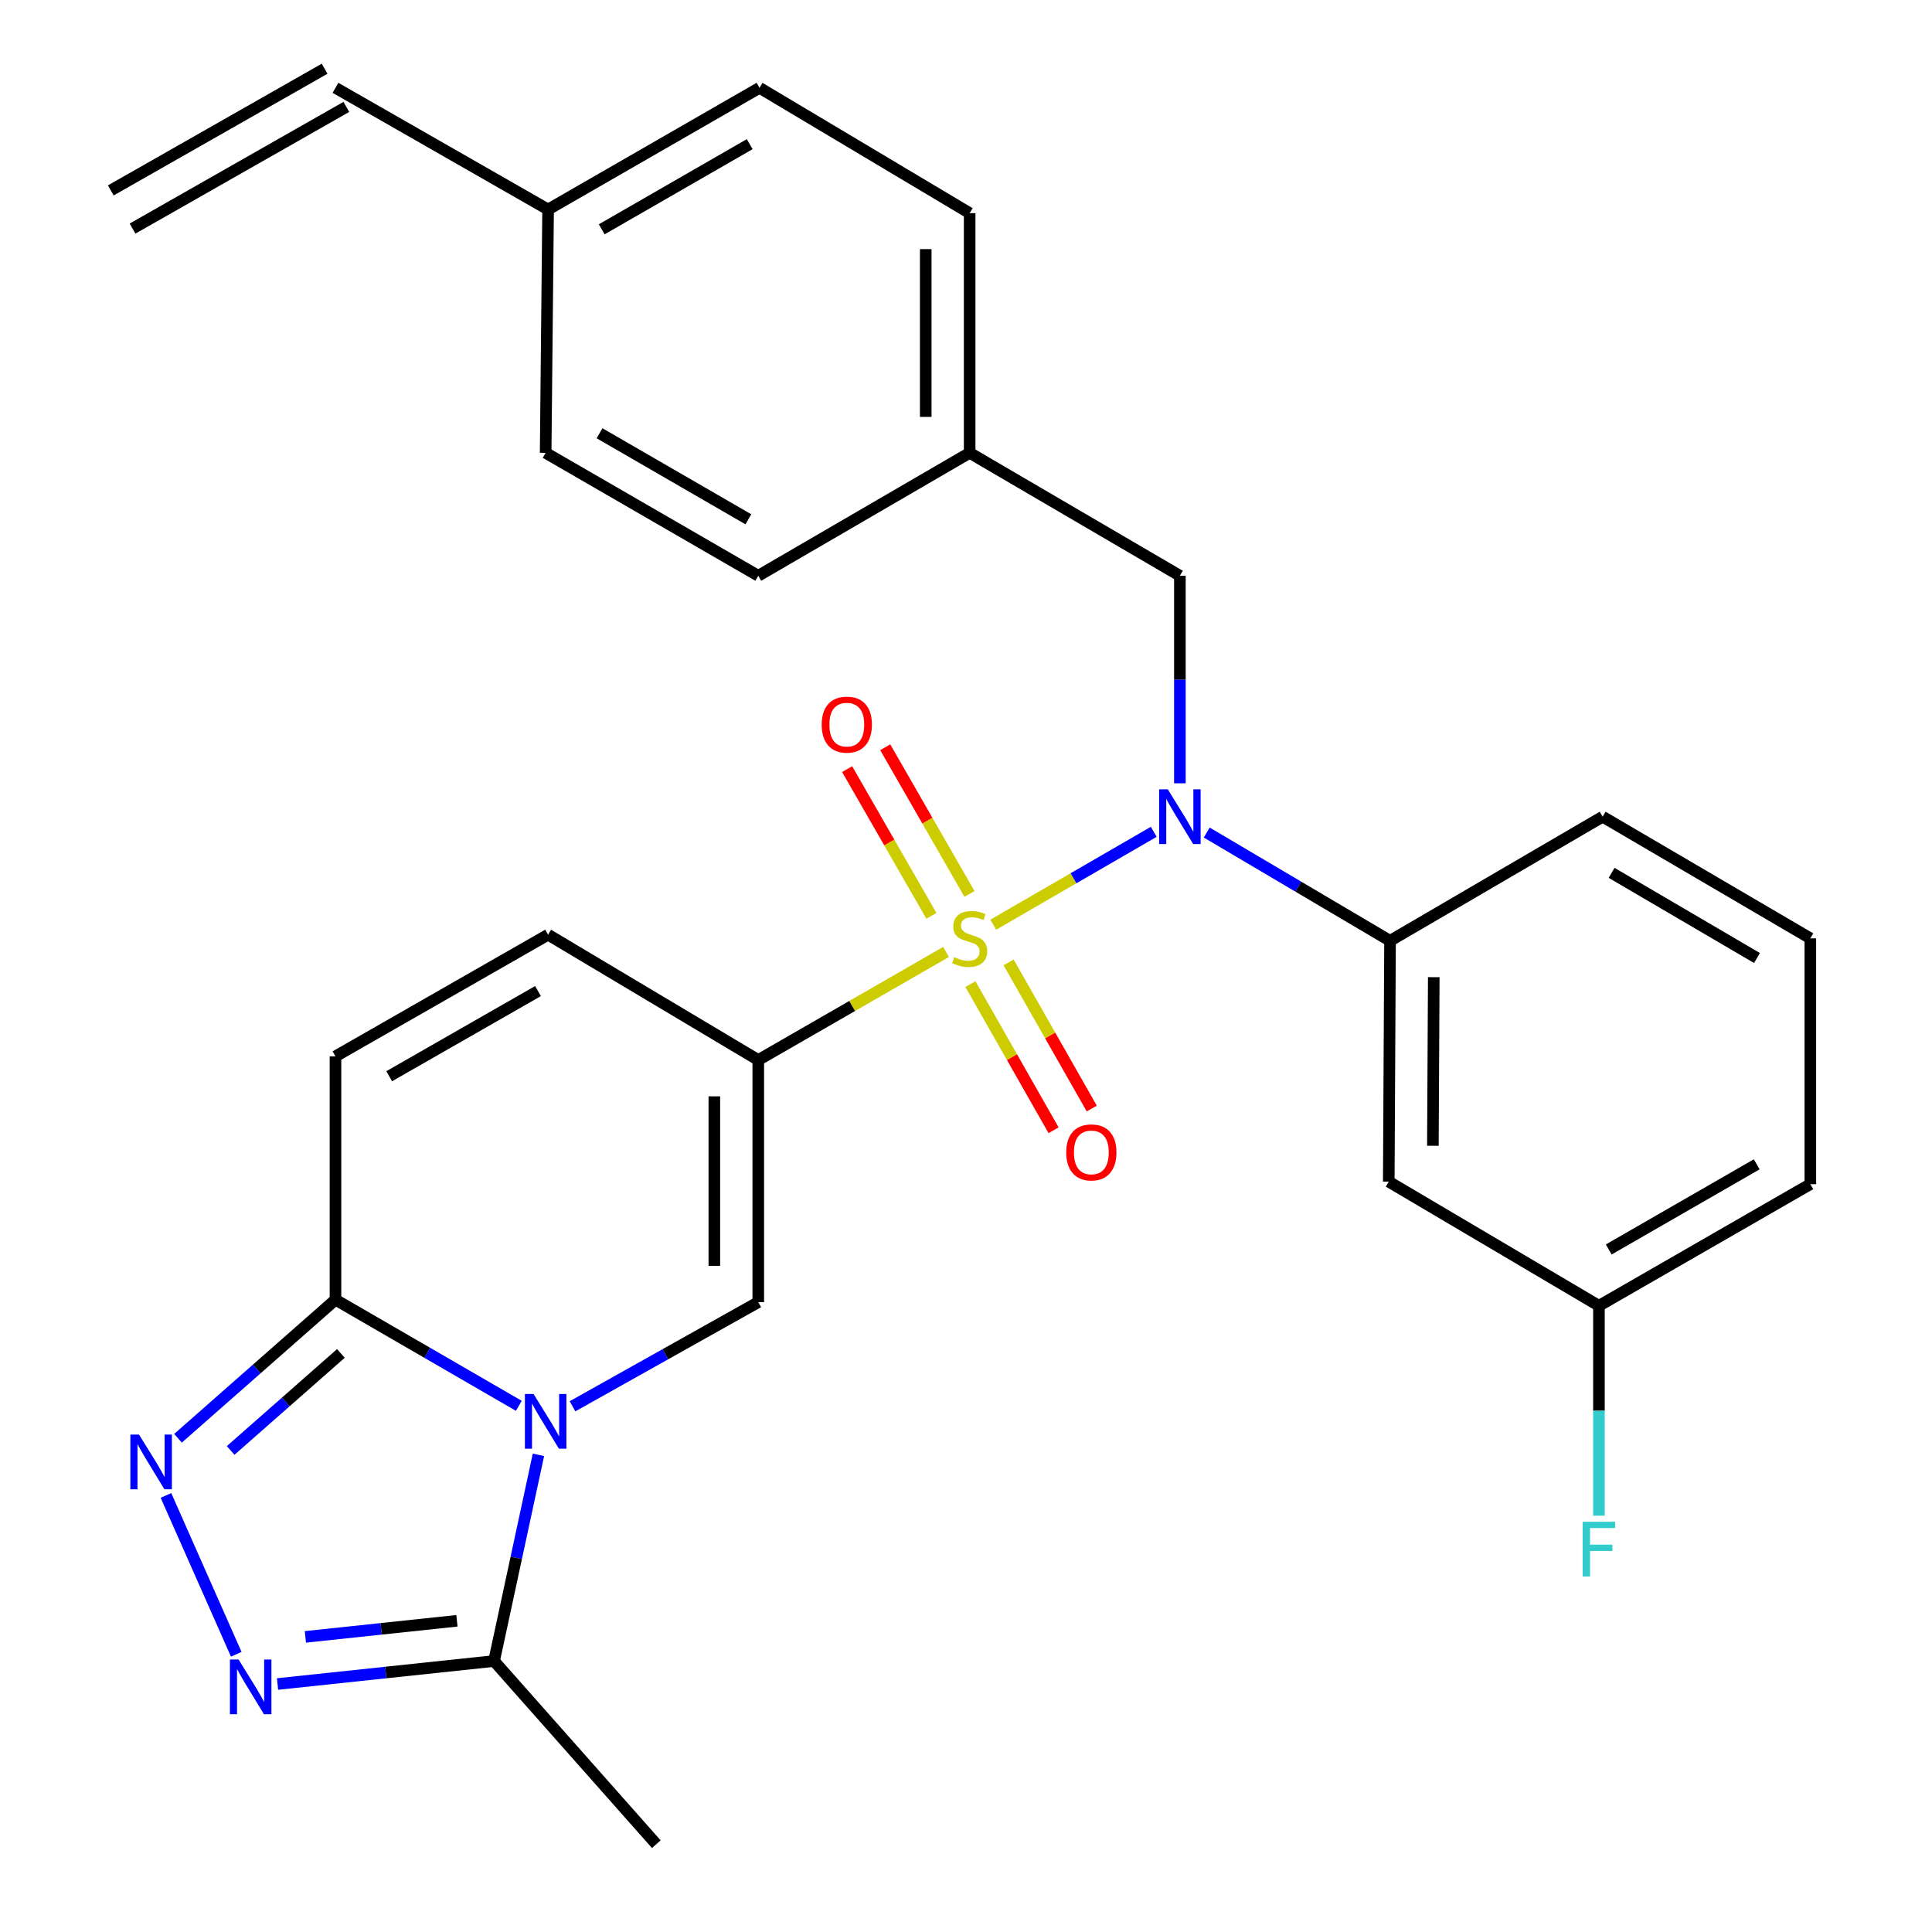 <?xml version='1.0' encoding='iso-8859-1'?>
<svg version='1.1' baseProfile='full'
              xmlns='http://www.w3.org/2000/svg'
                      xmlns:rdkit='http://www.rdkit.org/xml'
                      xmlns:xlink='http://www.w3.org/1999/xlink'
                  xml:space='preserve'
width='1000px' height='1000px' viewBox='0 0 1000 1000'>
<!-- END OF HEADER -->
<rect style='opacity:1.0;fill:#FFFFFF;stroke:none' width='1000' height='1000' x='0' y='0'> </rect>
<path class='bond-0' d='M 489.659,492.731 L 441.068,520.701' style='fill:none;fill-rule:evenodd;stroke:#CCCC00;stroke-width:6px;stroke-linecap:butt;stroke-linejoin:miter;stroke-opacity:1' />
<path class='bond-0' d='M 441.068,520.701 L 392.477,548.671' style='fill:none;fill-rule:evenodd;stroke:#000000;stroke-width:6px;stroke-linecap:butt;stroke-linejoin:miter;stroke-opacity:1' />
<path class='bond-3' d='M 514.118,478.615 L 555.647,454.581' style='fill:none;fill-rule:evenodd;stroke:#CCCC00;stroke-width:6px;stroke-linecap:butt;stroke-linejoin:miter;stroke-opacity:1' />
<path class='bond-3' d='M 555.647,454.581 L 597.176,430.548' style='fill:none;fill-rule:evenodd;stroke:#0000FF;stroke-width:6px;stroke-linecap:butt;stroke-linejoin:miter;stroke-opacity:1' />
<path class='bond-11' d='M 501.809,462.714 L 479.999,424.743' style='fill:none;fill-rule:evenodd;stroke:#CCCC00;stroke-width:6px;stroke-linecap:butt;stroke-linejoin:miter;stroke-opacity:1' />
<path class='bond-11' d='M 479.999,424.743 L 458.189,386.772' style='fill:none;fill-rule:evenodd;stroke:#FF0000;stroke-width:6px;stroke-linecap:butt;stroke-linejoin:miter;stroke-opacity:1' />
<path class='bond-11' d='M 482.093,474.039 L 460.283,436.068' style='fill:none;fill-rule:evenodd;stroke:#CCCC00;stroke-width:6px;stroke-linecap:butt;stroke-linejoin:miter;stroke-opacity:1' />
<path class='bond-11' d='M 460.283,436.068 L 438.472,398.097' style='fill:none;fill-rule:evenodd;stroke:#FF0000;stroke-width:6px;stroke-linecap:butt;stroke-linejoin:miter;stroke-opacity:1' />
<path class='bond-12' d='M 502.29,509.374 L 523.812,547.202' style='fill:none;fill-rule:evenodd;stroke:#CCCC00;stroke-width:6px;stroke-linecap:butt;stroke-linejoin:miter;stroke-opacity:1' />
<path class='bond-12' d='M 523.812,547.202 L 545.333,585.031' style='fill:none;fill-rule:evenodd;stroke:#FF0000;stroke-width:6px;stroke-linecap:butt;stroke-linejoin:miter;stroke-opacity:1' />
<path class='bond-12' d='M 522.053,498.131 L 543.575,535.959' style='fill:none;fill-rule:evenodd;stroke:#CCCC00;stroke-width:6px;stroke-linecap:butt;stroke-linejoin:miter;stroke-opacity:1' />
<path class='bond-12' d='M 543.575,535.959 L 565.096,573.787' style='fill:none;fill-rule:evenodd;stroke:#FF0000;stroke-width:6px;stroke-linecap:butt;stroke-linejoin:miter;stroke-opacity:1' />
<path class='bond-2' d='M 392.477,548.671 L 392.477,673.991' style='fill:none;fill-rule:evenodd;stroke:#000000;stroke-width:6px;stroke-linecap:butt;stroke-linejoin:miter;stroke-opacity:1' />
<path class='bond-2' d='M 369.74,567.469 L 369.74,655.193' style='fill:none;fill-rule:evenodd;stroke:#000000;stroke-width:6px;stroke-linecap:butt;stroke-linejoin:miter;stroke-opacity:1' />
<path class='bond-8' d='M 392.477,548.671 L 283.692,483.793' style='fill:none;fill-rule:evenodd;stroke:#000000;stroke-width:6px;stroke-linecap:butt;stroke-linejoin:miter;stroke-opacity:1' />
<path class='bond-1' d='M 296.323,727.896 L 344.4,700.944' style='fill:none;fill-rule:evenodd;stroke:#0000FF;stroke-width:6px;stroke-linecap:butt;stroke-linejoin:miter;stroke-opacity:1' />
<path class='bond-1' d='M 344.4,700.944 L 392.477,673.991' style='fill:none;fill-rule:evenodd;stroke:#000000;stroke-width:6px;stroke-linecap:butt;stroke-linejoin:miter;stroke-opacity:1' />
<path class='bond-7' d='M 278.698,753.018 L 267.211,806.381' style='fill:none;fill-rule:evenodd;stroke:#0000FF;stroke-width:6px;stroke-linecap:butt;stroke-linejoin:miter;stroke-opacity:1' />
<path class='bond-7' d='M 267.211,806.381 L 255.725,859.743' style='fill:none;fill-rule:evenodd;stroke:#000000;stroke-width:6px;stroke-linecap:butt;stroke-linejoin:miter;stroke-opacity:1' />
<path class='bond-29' d='M 268.546,727.65 L 221.094,700.183' style='fill:none;fill-rule:evenodd;stroke:#0000FF;stroke-width:6px;stroke-linecap:butt;stroke-linejoin:miter;stroke-opacity:1' />
<path class='bond-29' d='M 221.094,700.183 L 173.643,672.716' style='fill:none;fill-rule:evenodd;stroke:#000000;stroke-width:6px;stroke-linecap:butt;stroke-linejoin:miter;stroke-opacity:1' />
<path class='bond-9' d='M 624.604,430.927 L 672.041,458.945' style='fill:none;fill-rule:evenodd;stroke:#0000FF;stroke-width:6px;stroke-linecap:butt;stroke-linejoin:miter;stroke-opacity:1' />
<path class='bond-9' d='M 672.041,458.945 L 719.479,486.964' style='fill:none;fill-rule:evenodd;stroke:#000000;stroke-width:6px;stroke-linecap:butt;stroke-linejoin:miter;stroke-opacity:1' />
<path class='bond-14' d='M 610.706,405.441 L 610.706,351.728' style='fill:none;fill-rule:evenodd;stroke:#0000FF;stroke-width:6px;stroke-linecap:butt;stroke-linejoin:miter;stroke-opacity:1' />
<path class='bond-14' d='M 610.706,351.728 L 610.706,298.016' style='fill:none;fill-rule:evenodd;stroke:#000000;stroke-width:6px;stroke-linecap:butt;stroke-linejoin:miter;stroke-opacity:1' />
<path class='bond-4' d='M 173.643,672.716 L 173.643,546.763' style='fill:none;fill-rule:evenodd;stroke:#000000;stroke-width:6px;stroke-linecap:butt;stroke-linejoin:miter;stroke-opacity:1' />
<path class='bond-5' d='M 173.643,672.716 L 132.891,708.58' style='fill:none;fill-rule:evenodd;stroke:#000000;stroke-width:6px;stroke-linecap:butt;stroke-linejoin:miter;stroke-opacity:1' />
<path class='bond-5' d='M 132.891,708.58 L 92.139,744.444' style='fill:none;fill-rule:evenodd;stroke:#0000FF;stroke-width:6px;stroke-linecap:butt;stroke-linejoin:miter;stroke-opacity:1' />
<path class='bond-5' d='M 176.439,700.544 L 147.913,725.648' style='fill:none;fill-rule:evenodd;stroke:#000000;stroke-width:6px;stroke-linecap:butt;stroke-linejoin:miter;stroke-opacity:1' />
<path class='bond-5' d='M 147.913,725.648 L 119.386,750.753' style='fill:none;fill-rule:evenodd;stroke:#0000FF;stroke-width:6px;stroke-linecap:butt;stroke-linejoin:miter;stroke-opacity:1' />
<path class='bond-32' d='M 85.897,774.035 L 122.282,856.252' style='fill:none;fill-rule:evenodd;stroke:#0000FF;stroke-width:6px;stroke-linecap:butt;stroke-linejoin:miter;stroke-opacity:1' />
<path class='bond-6' d='M 143.654,871.644 L 199.689,865.693' style='fill:none;fill-rule:evenodd;stroke:#0000FF;stroke-width:6px;stroke-linecap:butt;stroke-linejoin:miter;stroke-opacity:1' />
<path class='bond-6' d='M 199.689,865.693 L 255.725,859.743' style='fill:none;fill-rule:evenodd;stroke:#000000;stroke-width:6px;stroke-linecap:butt;stroke-linejoin:miter;stroke-opacity:1' />
<path class='bond-6' d='M 158.064,847.248 L 197.289,843.083' style='fill:none;fill-rule:evenodd;stroke:#0000FF;stroke-width:6px;stroke-linecap:butt;stroke-linejoin:miter;stroke-opacity:1' />
<path class='bond-6' d='M 197.289,843.083 L 236.513,838.918' style='fill:none;fill-rule:evenodd;stroke:#000000;stroke-width:6px;stroke-linecap:butt;stroke-linejoin:miter;stroke-opacity:1' />
<path class='bond-25' d='M 255.725,859.743 L 339.701,954.545' style='fill:none;fill-rule:evenodd;stroke:#000000;stroke-width:6px;stroke-linecap:butt;stroke-linejoin:miter;stroke-opacity:1' />
<path class='bond-10' d='M 283.692,483.793 L 173.643,546.763' style='fill:none;fill-rule:evenodd;stroke:#000000;stroke-width:6px;stroke-linecap:butt;stroke-linejoin:miter;stroke-opacity:1' />
<path class='bond-10' d='M 278.477,512.974 L 201.443,557.053' style='fill:none;fill-rule:evenodd;stroke:#000000;stroke-width:6px;stroke-linecap:butt;stroke-linejoin:miter;stroke-opacity:1' />
<path class='bond-13' d='M 719.479,486.964 L 718.822,611.628' style='fill:none;fill-rule:evenodd;stroke:#000000;stroke-width:6px;stroke-linecap:butt;stroke-linejoin:miter;stroke-opacity:1' />
<path class='bond-13' d='M 742.117,505.783 L 741.658,593.048' style='fill:none;fill-rule:evenodd;stroke:#000000;stroke-width:6px;stroke-linecap:butt;stroke-linejoin:miter;stroke-opacity:1' />
<path class='bond-26' d='M 719.479,486.964 L 829.528,422.718' style='fill:none;fill-rule:evenodd;stroke:#000000;stroke-width:6px;stroke-linecap:butt;stroke-linejoin:miter;stroke-opacity:1' />
<path class='bond-17' d='M 718.822,611.628 L 827.608,675.874' style='fill:none;fill-rule:evenodd;stroke:#000000;stroke-width:6px;stroke-linecap:butt;stroke-linejoin:miter;stroke-opacity:1' />
<path class='bond-18' d='M 610.706,298.016 L 501.895,234.39' style='fill:none;fill-rule:evenodd;stroke:#000000;stroke-width:6px;stroke-linecap:butt;stroke-linejoin:miter;stroke-opacity:1' />
<path class='bond-15' d='M 173.643,45.455 L 283.692,108.437' style='fill:none;fill-rule:evenodd;stroke:#000000;stroke-width:6px;stroke-linecap:butt;stroke-linejoin:miter;stroke-opacity:1' />
<path class='bond-16' d='M 168.02,35.574 L 57.352,98.556' style='fill:none;fill-rule:evenodd;stroke:#000000;stroke-width:6px;stroke-linecap:butt;stroke-linejoin:miter;stroke-opacity:1' />
<path class='bond-16' d='M 179.266,55.335 L 68.598,118.318' style='fill:none;fill-rule:evenodd;stroke:#000000;stroke-width:6px;stroke-linecap:butt;stroke-linejoin:miter;stroke-opacity:1' />
<path class='bond-20' d='M 827.608,675.874 L 827.608,730.195' style='fill:none;fill-rule:evenodd;stroke:#000000;stroke-width:6px;stroke-linecap:butt;stroke-linejoin:miter;stroke-opacity:1' />
<path class='bond-20' d='M 827.608,730.195 L 827.608,784.517' style='fill:none;fill-rule:evenodd;stroke:#33CCCC;stroke-width:6px;stroke-linecap:butt;stroke-linejoin:miter;stroke-opacity:1' />
<path class='bond-31' d='M 827.608,675.874 L 937.025,612.916' style='fill:none;fill-rule:evenodd;stroke:#000000;stroke-width:6px;stroke-linecap:butt;stroke-linejoin:miter;stroke-opacity:1' />
<path class='bond-31' d='M 832.681,646.722 L 909.273,602.652' style='fill:none;fill-rule:evenodd;stroke:#000000;stroke-width:6px;stroke-linecap:butt;stroke-linejoin:miter;stroke-opacity:1' />
<path class='bond-21' d='M 501.895,234.39 L 392.477,298.016' style='fill:none;fill-rule:evenodd;stroke:#000000;stroke-width:6px;stroke-linecap:butt;stroke-linejoin:miter;stroke-opacity:1' />
<path class='bond-22' d='M 501.895,234.39 L 501.895,110.332' style='fill:none;fill-rule:evenodd;stroke:#000000;stroke-width:6px;stroke-linecap:butt;stroke-linejoin:miter;stroke-opacity:1' />
<path class='bond-22' d='M 479.157,215.781 L 479.157,128.941' style='fill:none;fill-rule:evenodd;stroke:#000000;stroke-width:6px;stroke-linecap:butt;stroke-linejoin:miter;stroke-opacity:1' />
<path class='bond-19' d='M 283.692,108.437 L 393.122,45.455' style='fill:none;fill-rule:evenodd;stroke:#000000;stroke-width:6px;stroke-linecap:butt;stroke-linejoin:miter;stroke-opacity:1' />
<path class='bond-19' d='M 311.448,118.696 L 388.049,74.608' style='fill:none;fill-rule:evenodd;stroke:#000000;stroke-width:6px;stroke-linecap:butt;stroke-linejoin:miter;stroke-opacity:1' />
<path class='bond-30' d='M 283.692,108.437 L 282.429,234.39' style='fill:none;fill-rule:evenodd;stroke:#000000;stroke-width:6px;stroke-linecap:butt;stroke-linejoin:miter;stroke-opacity:1' />
<path class='bond-24' d='M 392.477,298.016 L 282.429,234.39' style='fill:none;fill-rule:evenodd;stroke:#000000;stroke-width:6px;stroke-linecap:butt;stroke-linejoin:miter;stroke-opacity:1' />
<path class='bond-24' d='M 387.351,268.788 L 310.317,224.249' style='fill:none;fill-rule:evenodd;stroke:#000000;stroke-width:6px;stroke-linecap:butt;stroke-linejoin:miter;stroke-opacity:1' />
<path class='bond-23' d='M 501.895,110.332 L 393.122,45.455' style='fill:none;fill-rule:evenodd;stroke:#000000;stroke-width:6px;stroke-linecap:butt;stroke-linejoin:miter;stroke-opacity:1' />
<path class='bond-27' d='M 829.528,422.718 L 937.025,485.688' style='fill:none;fill-rule:evenodd;stroke:#000000;stroke-width:6px;stroke-linecap:butt;stroke-linejoin:miter;stroke-opacity:1' />
<path class='bond-27' d='M 834.16,451.783 L 909.408,495.862' style='fill:none;fill-rule:evenodd;stroke:#000000;stroke-width:6px;stroke-linecap:butt;stroke-linejoin:miter;stroke-opacity:1' />
<path class='bond-28' d='M 937.025,485.688 L 937.025,612.916' style='fill:none;fill-rule:evenodd;stroke:#000000;stroke-width:6px;stroke-linecap:butt;stroke-linejoin:miter;stroke-opacity:1' />
<path  class='atom-0' d='M 493.895 495.408
Q 494.215 495.528, 495.535 496.088
Q 496.855 496.648, 498.295 497.008
Q 499.775 497.328, 501.215 497.328
Q 503.895 497.328, 505.455 496.048
Q 507.015 494.728, 507.015 492.448
Q 507.015 490.888, 506.215 489.928
Q 505.455 488.968, 504.255 488.448
Q 503.055 487.928, 501.055 487.328
Q 498.535 486.568, 497.015 485.848
Q 495.535 485.128, 494.455 483.608
Q 493.415 482.088, 493.415 479.528
Q 493.415 475.968, 495.815 473.768
Q 498.255 471.568, 503.055 471.568
Q 506.335 471.568, 510.055 473.128
L 509.135 476.208
Q 505.735 474.808, 503.175 474.808
Q 500.415 474.808, 498.895 475.968
Q 497.375 477.088, 497.415 479.048
Q 497.415 480.568, 498.175 481.488
Q 498.975 482.408, 500.095 482.928
Q 501.255 483.448, 503.175 484.048
Q 505.735 484.848, 507.255 485.648
Q 508.775 486.448, 509.855 488.088
Q 510.975 489.688, 510.975 492.448
Q 510.975 496.368, 508.335 498.488
Q 505.735 500.568, 501.375 500.568
Q 498.855 500.568, 496.935 500.008
Q 495.055 499.488, 492.815 498.568
L 493.895 495.408
' fill='#CCCC00'/>
<path  class='atom-2' d='M 276.169 721.526
L 285.449 736.526
Q 286.369 738.006, 287.849 740.686
Q 289.329 743.366, 289.409 743.526
L 289.409 721.526
L 293.169 721.526
L 293.169 749.846
L 289.289 749.846
L 279.329 733.446
Q 278.169 731.526, 276.929 729.326
Q 275.729 727.126, 275.369 726.446
L 275.369 749.846
L 271.689 749.846
L 271.689 721.526
L 276.169 721.526
' fill='#0000FF'/>
<path  class='atom-4' d='M 604.446 408.558
L 613.726 423.558
Q 614.646 425.038, 616.126 427.718
Q 617.606 430.398, 617.686 430.558
L 617.686 408.558
L 621.446 408.558
L 621.446 436.878
L 617.566 436.878
L 607.606 420.478
Q 606.446 418.558, 605.206 416.358
Q 604.006 414.158, 603.646 413.478
L 603.646 436.878
L 599.966 436.878
L 599.966 408.558
L 604.446 408.558
' fill='#0000FF'/>
<path  class='atom-6' d='M 71.962 742.532
L 81.242 757.532
Q 82.162 759.012, 83.642 761.692
Q 85.122 764.372, 85.202 764.532
L 85.202 742.532
L 88.962 742.532
L 88.962 770.852
L 85.082 770.852
L 75.122 754.452
Q 73.962 752.532, 72.722 750.332
Q 71.522 748.132, 71.162 747.452
L 71.162 770.852
L 67.482 770.852
L 67.482 742.532
L 71.962 742.532
' fill='#0000FF'/>
<path  class='atom-7' d='M 123.487 858.96
L 132.767 873.96
Q 133.687 875.44, 135.167 878.12
Q 136.647 880.8, 136.727 880.96
L 136.727 858.96
L 140.487 858.96
L 140.487 887.28
L 136.607 887.28
L 126.647 870.88
Q 125.487 868.96, 124.247 866.76
Q 123.047 864.56, 122.687 863.88
L 122.687 887.28
L 119.007 887.28
L 119.007 858.96
L 123.487 858.96
' fill='#0000FF'/>
<path  class='atom-12' d='M 425.306 375.062
Q 425.306 368.262, 428.666 364.462
Q 432.026 360.662, 438.306 360.662
Q 444.586 360.662, 447.946 364.462
Q 451.306 368.262, 451.306 375.062
Q 451.306 381.942, 447.906 385.862
Q 444.506 389.742, 438.306 389.742
Q 432.066 389.742, 428.666 385.862
Q 425.306 381.982, 425.306 375.062
M 438.306 386.542
Q 442.626 386.542, 444.946 383.662
Q 447.306 380.742, 447.306 375.062
Q 447.306 369.502, 444.946 366.702
Q 442.626 363.862, 438.306 363.862
Q 433.986 363.862, 431.626 366.662
Q 429.306 369.462, 429.306 375.062
Q 429.306 380.782, 431.626 383.662
Q 433.986 386.542, 438.306 386.542
' fill='#FF0000'/>
<path  class='atom-13' d='M 551.877 596.474
Q 551.877 589.674, 555.237 585.874
Q 558.597 582.074, 564.877 582.074
Q 571.157 582.074, 574.517 585.874
Q 577.877 589.674, 577.877 596.474
Q 577.877 603.354, 574.477 607.274
Q 571.077 611.154, 564.877 611.154
Q 558.637 611.154, 555.237 607.274
Q 551.877 603.394, 551.877 596.474
M 564.877 607.954
Q 569.197 607.954, 571.517 605.074
Q 573.877 602.154, 573.877 596.474
Q 573.877 590.914, 571.517 588.114
Q 569.197 585.274, 564.877 585.274
Q 560.557 585.274, 558.197 588.074
Q 555.877 590.874, 555.877 596.474
Q 555.877 602.194, 558.197 605.074
Q 560.557 607.954, 564.877 607.954
' fill='#FF0000'/>
<path  class='atom-21' d='M 819.188 787.666
L 836.028 787.666
L 836.028 790.906
L 822.988 790.906
L 822.988 799.506
L 834.588 799.506
L 834.588 802.786
L 822.988 802.786
L 822.988 815.986
L 819.188 815.986
L 819.188 787.666
' fill='#33CCCC'/>
</svg>
